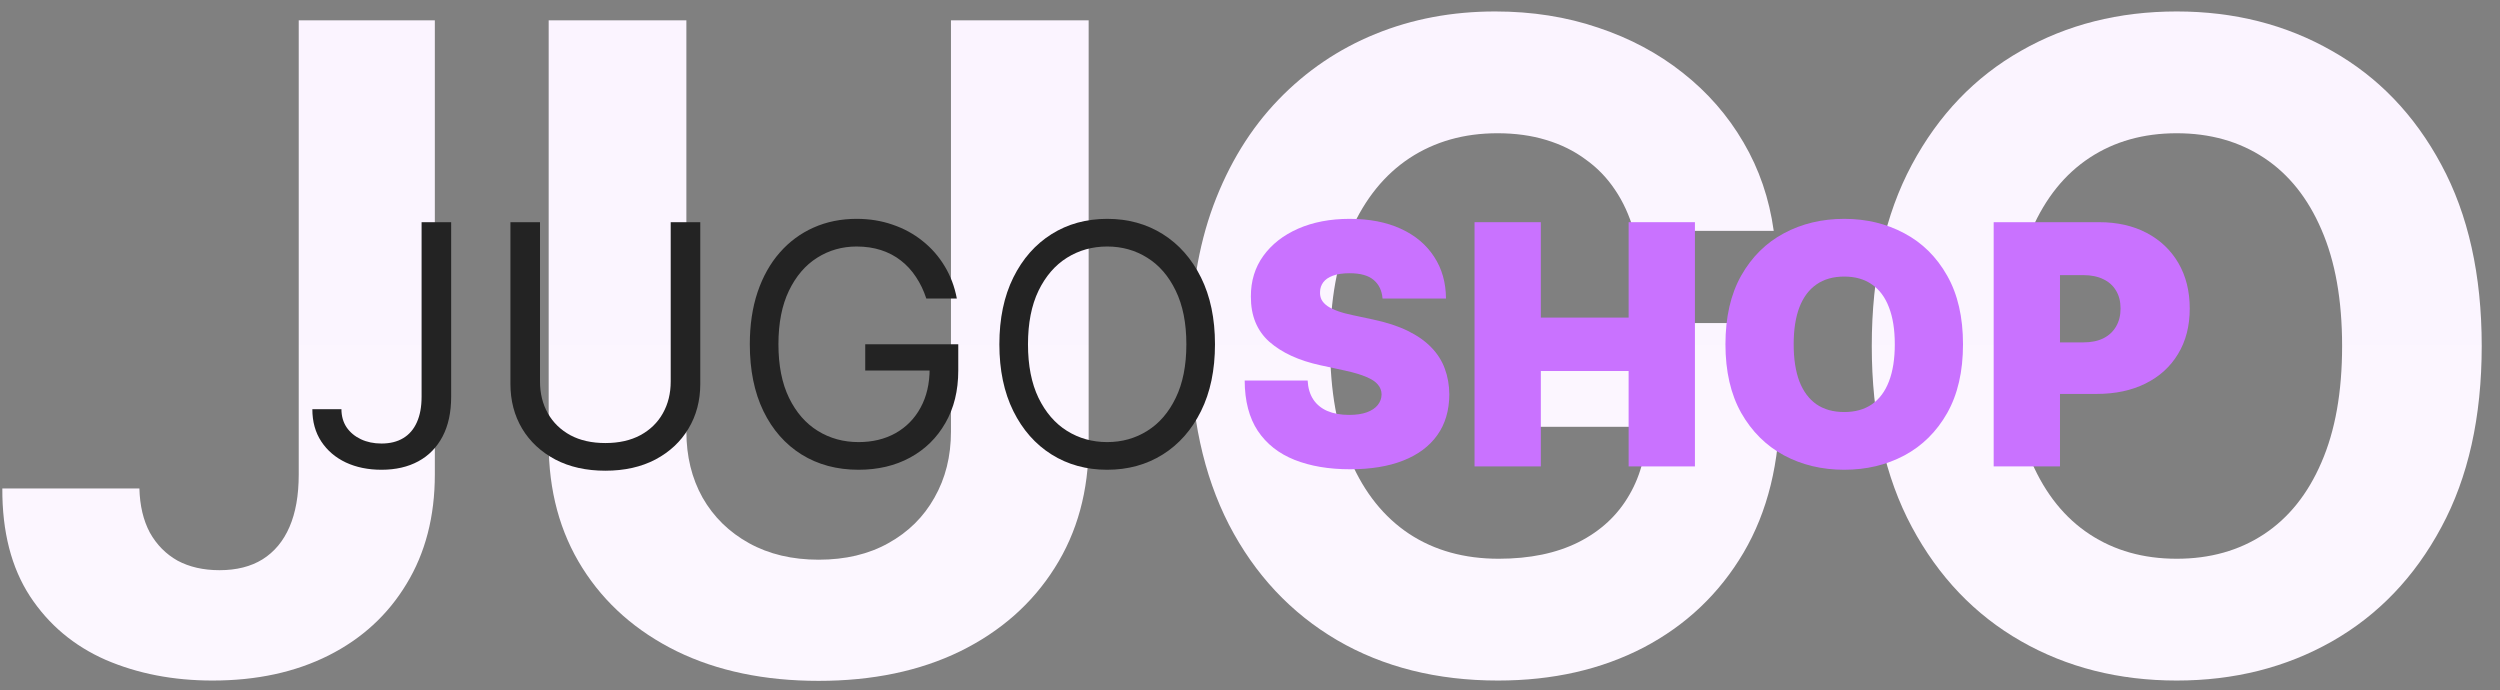 <?xml version="1.0" encoding="UTF-8"?>
<svg xmlns="http://www.w3.org/2000/svg" width="134" height="37" viewBox="0 0 134 37" fill="none">
  <rect x="0" y="0" width="134" height="37" fill="#808080" stroke="none"/>
  <path d="M133.02 18.546C133.02 22.352 132.298 25.591 130.855 28.261C129.423 30.932 127.469 32.972 124.991 34.381C122.526 35.778 119.753 36.477 116.673 36.477C113.571 36.477 110.787 35.773 108.321 34.364C105.855 32.955 103.906 30.915 102.474 28.244C101.043 25.574 100.327 22.341 100.327 18.546C100.327 14.739 101.043 11.5 102.474 8.83C103.906 6.159 105.855 4.125 108.321 2.727C110.787 1.318 113.571 0.614 116.673 0.614C119.753 0.614 122.526 1.318 124.991 2.727C127.469 4.125 129.423 6.159 130.855 8.83C132.298 11.5 133.02 14.739 133.02 18.546ZM125.537 18.546C125.537 16.08 125.168 14 124.429 12.307C123.702 10.614 122.673 9.33 121.344 8.455C120.014 7.58 118.457 7.142 116.673 7.142C114.889 7.142 113.332 7.58 112.003 8.455C110.673 9.33 109.639 10.614 108.901 12.307C108.173 14 107.81 16.08 107.81 18.546C107.81 21.011 108.173 23.091 108.901 24.784C109.639 26.477 110.673 27.761 112.003 28.636C113.332 29.511 114.889 29.949 116.673 29.949C118.457 29.949 120.014 29.511 121.344 28.636C122.673 27.761 123.702 26.477 124.429 24.784C125.168 23.091 125.537 21.011 125.537 18.546Z" fill="url(#paint0_linear_446_340)"></path>
  <path d="M87.572 12.375C87.334 11.546 86.999 10.812 86.567 10.176C86.135 9.528 85.606 8.983 84.981 8.54C84.368 8.085 83.663 7.739 82.868 7.5C82.084 7.261 81.214 7.142 80.26 7.142C78.476 7.142 76.908 7.585 75.555 8.472C74.214 9.358 73.169 10.648 72.419 12.341C71.669 14.023 71.294 16.08 71.294 18.511C71.294 20.943 71.663 23.011 72.402 24.716C73.141 26.421 74.186 27.722 75.538 28.619C76.891 29.506 78.487 29.949 80.328 29.949C81.999 29.949 83.425 29.653 84.606 29.062C85.8 28.46 86.709 27.614 87.334 26.523C87.97 25.432 88.288 24.142 88.288 22.653L89.788 22.875H80.788V17.318H95.396V21.716C95.396 24.784 94.749 27.421 93.453 29.625C92.158 31.818 90.374 33.511 88.101 34.705C85.828 35.886 83.226 36.477 80.294 36.477C77.021 36.477 74.146 35.756 71.669 34.312C69.192 32.858 67.26 30.796 65.874 28.125C64.499 25.443 63.811 22.261 63.811 18.58C63.811 15.75 64.22 13.227 65.038 11.011C65.868 8.784 67.027 6.898 68.516 5.352C70.004 3.807 71.737 2.631 73.714 1.824C75.692 1.017 77.834 0.614 80.141 0.614C82.118 0.614 83.959 0.903 85.663 1.483C87.368 2.051 88.879 2.858 90.197 3.903C91.527 4.949 92.612 6.193 93.453 7.636C94.294 9.068 94.834 10.648 95.072 12.375H87.572Z" fill="url(#paint1_linear_446_340)"></path>
  <path d="M50.972 1.091H58.352V23.761C58.352 26.307 57.744 28.534 56.529 30.443C55.324 32.352 53.636 33.841 51.466 34.909C49.295 35.966 46.767 36.494 43.881 36.494C40.983 36.494 38.449 35.966 36.279 34.909C34.108 33.841 32.42 32.352 31.216 30.443C30.012 28.534 29.409 26.307 29.409 23.761V1.091H36.79V23.131C36.79 24.46 37.08 25.642 37.659 26.676C38.25 27.71 39.08 28.523 40.148 29.114C41.216 29.705 42.46 30 43.881 30C45.313 30 46.557 29.705 47.614 29.114C48.682 28.523 49.506 27.71 50.085 26.676C50.676 25.642 50.972 24.46 50.972 23.131V1.091Z" fill="url(#paint2_linear_446_340)"></path>
  <path d="M16.012 1.091H23.307V25.432C23.307 27.682 22.801 29.636 21.79 31.296C20.79 32.955 19.398 34.233 17.614 35.131C15.83 36.028 13.756 36.477 11.392 36.477C9.29 36.477 7.381 36.108 5.665 35.369C3.96 34.619 2.608 33.483 1.608 31.96C0.608 30.426 0.114 28.5 0.125 26.182H7.472C7.495 27.102 7.682 27.892 8.034 28.551C8.398 29.199 8.892 29.699 9.517 30.051C10.154 30.392 10.904 30.562 11.767 30.562C12.676 30.562 13.443 30.369 14.068 29.983C14.705 29.585 15.188 29.006 15.517 28.244C15.847 27.483 16.012 26.546 16.012 25.432V1.091Z" fill="url(#paint3_linear_446_340)"></path>
  <path d="M106.861 25V11.909H112.512C113.483 11.909 114.334 12.101 115.062 12.484C115.791 12.868 116.358 13.407 116.763 14.101C117.167 14.796 117.37 15.608 117.37 16.537C117.37 17.474 117.161 18.286 116.743 18.972C116.33 19.658 115.748 20.187 114.998 20.558C114.253 20.928 113.381 21.114 112.384 21.114H109.009V18.352H111.668C112.086 18.352 112.442 18.28 112.736 18.135C113.034 17.986 113.262 17.775 113.42 17.502C113.581 17.229 113.662 16.908 113.662 16.537C113.662 16.162 113.581 15.842 113.42 15.578C113.262 15.31 113.034 15.105 112.736 14.964C112.442 14.82 112.086 14.747 111.668 14.747H110.415V25H106.861Z" fill="#C972FF"></path>
  <path d="M105.217 18.454C105.217 19.912 104.934 21.141 104.367 22.143C103.8 23.14 103.036 23.896 102.072 24.412C101.109 24.923 100.036 25.179 98.851 25.179C97.658 25.179 96.579 24.921 95.617 24.405C94.658 23.886 93.895 23.127 93.328 22.13C92.766 21.128 92.484 19.903 92.484 18.454C92.484 16.997 92.766 15.77 93.328 14.773C93.895 13.771 94.658 13.015 95.617 12.504C96.579 11.988 97.658 11.73 98.851 11.73C100.036 11.73 101.109 11.988 102.072 12.504C103.036 13.015 103.8 13.771 104.367 14.773C104.934 15.77 105.217 16.997 105.217 18.454ZM101.561 18.454C101.561 17.67 101.457 17.01 101.248 16.473C101.043 15.932 100.739 15.523 100.334 15.246C99.933 14.964 99.439 14.824 98.851 14.824C98.263 14.824 97.766 14.964 97.362 15.246C96.961 15.523 96.656 15.932 96.447 16.473C96.243 17.01 96.141 17.67 96.141 18.454C96.141 19.239 96.243 19.901 96.447 20.442C96.656 20.979 96.961 21.389 97.362 21.67C97.766 21.947 98.263 22.085 98.851 22.085C99.439 22.085 99.933 21.947 100.334 21.67C100.739 21.389 101.043 20.979 101.248 20.442C101.457 19.901 101.561 19.239 101.561 18.454Z" fill="#C972FF"></path>
  <path d="M79.035 25V11.909H82.589V17.023H87.294V11.909H90.848V25H87.294V19.886H82.589V25H79.035Z" fill="#C972FF"></path>
  <path d="M74.104 16C74.07 15.574 73.91 15.242 73.625 15.003C73.343 14.764 72.915 14.645 72.34 14.645C71.973 14.645 71.673 14.69 71.439 14.779C71.209 14.864 71.038 14.982 70.927 15.131C70.816 15.28 70.759 15.45 70.755 15.642C70.746 15.8 70.774 15.943 70.838 16.07C70.906 16.194 71.012 16.307 71.157 16.409C71.302 16.507 71.488 16.597 71.713 16.677C71.939 16.759 72.208 16.831 72.519 16.895L73.593 17.125C74.317 17.278 74.937 17.481 75.453 17.732C75.968 17.984 76.39 18.28 76.718 18.621C77.046 18.957 77.287 19.337 77.441 19.759C77.598 20.18 77.679 20.641 77.684 21.139C77.679 22 77.464 22.729 77.038 23.325C76.612 23.922 76.002 24.376 75.21 24.687C74.421 24.998 73.473 25.153 72.365 25.153C71.228 25.153 70.235 24.985 69.387 24.648C68.543 24.312 67.887 23.794 67.418 23.095C66.954 22.392 66.719 21.493 66.715 20.398H70.09C70.111 20.798 70.211 21.135 70.39 21.408C70.569 21.68 70.821 21.887 71.144 22.028C71.473 22.168 71.863 22.239 72.314 22.239C72.694 22.239 73.011 22.192 73.267 22.098C73.522 22.004 73.716 21.874 73.848 21.708C73.981 21.542 74.049 21.352 74.053 21.139C74.049 20.939 73.983 20.764 73.855 20.615C73.731 20.462 73.527 20.325 73.241 20.206C72.956 20.082 72.57 19.967 72.084 19.861L70.78 19.579C69.621 19.328 68.707 18.908 68.038 18.32C67.373 17.728 67.043 16.92 67.047 15.898C67.043 15.067 67.265 14.34 67.712 13.718C68.164 13.092 68.788 12.604 69.585 12.254C70.386 11.905 71.304 11.73 72.34 11.73C73.397 11.73 74.311 11.907 75.082 12.261C75.853 12.614 76.448 13.113 76.865 13.756C77.287 14.396 77.5 15.143 77.505 16H74.104Z" fill="#C972FF"></path>
  <path d="M65.123 18.454C65.123 19.835 64.874 21.028 64.375 22.034C63.877 23.04 63.193 23.815 62.324 24.361C61.454 24.906 60.461 25.179 59.345 25.179C58.228 25.179 57.235 24.906 56.366 24.361C55.497 23.815 54.813 23.04 54.314 22.034C53.816 21.028 53.566 19.835 53.566 18.454C53.566 17.074 53.816 15.881 54.314 14.875C54.813 13.869 55.497 13.094 56.366 12.548C57.235 12.003 58.228 11.73 59.345 11.73C60.461 11.73 61.454 12.003 62.324 12.548C63.193 13.094 63.877 13.869 64.375 14.875C64.874 15.881 65.123 17.074 65.123 18.454ZM63.589 18.454C63.589 17.321 63.4 16.364 63.02 15.585C62.645 14.805 62.136 14.214 61.492 13.814C60.853 13.413 60.137 13.213 59.345 13.213C58.552 13.213 57.834 13.413 57.191 13.814C56.551 14.214 56.042 14.805 55.663 15.585C55.288 16.364 55.1 17.321 55.1 18.454C55.1 19.588 55.288 20.545 55.663 21.325C56.042 22.104 56.551 22.695 57.191 23.095C57.834 23.496 58.552 23.696 59.345 23.696C60.137 23.696 60.853 23.496 61.492 23.095C62.136 22.695 62.645 22.104 63.02 21.325C63.4 20.545 63.589 19.588 63.589 18.454Z" fill="#232323"></path>
  <path d="M49.65 16C49.509 15.57 49.324 15.184 49.094 14.843C48.868 14.498 48.597 14.204 48.282 13.961C47.971 13.718 47.617 13.533 47.221 13.405C46.824 13.277 46.39 13.213 45.917 13.213C45.141 13.213 44.436 13.413 43.801 13.814C43.166 14.214 42.661 14.805 42.286 15.585C41.911 16.364 41.724 17.321 41.724 18.454C41.724 19.588 41.913 20.545 42.292 21.325C42.672 22.104 43.185 22.695 43.833 23.095C44.481 23.496 45.209 23.696 46.019 23.696C46.769 23.696 47.429 23.536 48.001 23.217C48.576 22.893 49.023 22.437 49.343 21.849C49.667 21.256 49.829 20.56 49.829 19.759L50.315 19.861H46.377V18.454H51.363V19.861C51.363 20.939 51.133 21.876 50.672 22.673C50.216 23.47 49.586 24.088 48.78 24.527C47.979 24.962 47.059 25.179 46.019 25.179C44.86 25.179 43.841 24.906 42.964 24.361C42.09 23.815 41.408 23.04 40.918 22.034C40.432 21.028 40.19 19.835 40.19 18.454C40.19 17.419 40.328 16.488 40.605 15.661C40.886 14.83 41.282 14.123 41.794 13.539C42.305 12.955 42.91 12.508 43.609 12.197C44.308 11.886 45.077 11.73 45.917 11.73C46.607 11.73 47.251 11.835 47.847 12.043C48.448 12.248 48.983 12.54 49.452 12.919C49.925 13.294 50.319 13.744 50.634 14.268C50.949 14.788 51.167 15.365 51.286 16H49.65Z" fill="#232323"></path>
  <path d="M35.95 11.909H37.535V20.577C37.535 21.472 37.324 22.271 36.902 22.974C36.485 23.673 35.894 24.224 35.132 24.629C34.369 25.03 33.474 25.23 32.447 25.23C31.42 25.23 30.525 25.03 29.762 24.629C29 24.224 28.407 23.673 27.985 22.974C27.568 22.271 27.359 21.472 27.359 20.577V11.909H28.944V20.449C28.944 21.088 29.085 21.657 29.366 22.155C29.647 22.65 30.048 23.04 30.568 23.325C31.092 23.607 31.718 23.747 32.447 23.747C33.176 23.747 33.802 23.607 34.326 23.325C34.85 23.04 35.251 22.65 35.528 22.155C35.809 21.657 35.95 21.088 35.95 20.449V11.909Z" fill="#232323"></path>
  <path d="M22.597 11.909H24.182V21.267C24.182 22.102 24.029 22.812 23.722 23.396C23.415 23.979 22.983 24.423 22.424 24.725C21.866 25.028 21.208 25.179 20.449 25.179C19.733 25.179 19.096 25.049 18.538 24.789C17.98 24.525 17.541 24.15 17.221 23.664C16.901 23.178 16.742 22.601 16.742 21.932H18.301C18.301 22.302 18.393 22.626 18.576 22.903C18.764 23.176 19.019 23.389 19.343 23.543C19.667 23.696 20.036 23.773 20.449 23.773C20.905 23.773 21.293 23.677 21.612 23.485C21.932 23.293 22.175 23.012 22.341 22.641C22.512 22.266 22.597 21.808 22.597 21.267V11.909Z" fill="#232323"></path>
  <defs>
    <linearGradient id="paint0_linear_446_340" x1="67.5" y1="2" x2="67.5" y2="35" gradientUnits="userSpaceOnUse">
      <stop stop-color="#FBF4FF"></stop>
      <stop offset="1" stop-color="#FCF7FF"></stop>
    </linearGradient>
    <linearGradient id="paint1_linear_446_340" x1="67.5" y1="2" x2="67.5" y2="35" gradientUnits="userSpaceOnUse">
      <stop stop-color="#FBF4FF"></stop>
      <stop offset="1" stop-color="#FCF7FF"></stop>
    </linearGradient>
    <linearGradient id="paint2_linear_446_340" x1="67.5" y1="2" x2="67.5" y2="35" gradientUnits="userSpaceOnUse">
      <stop stop-color="#FBF4FF"></stop>
      <stop offset="1" stop-color="#FCF7FF"></stop>
    </linearGradient>
    <linearGradient id="paint3_linear_446_340" x1="67.5" y1="2" x2="67.5" y2="35" gradientUnits="userSpaceOnUse">
      <stop stop-color="#FBF4FF"></stop>
      <stop offset="1" stop-color="#FCF7FF"></stop>
    </linearGradient>
  </defs>
</svg>
